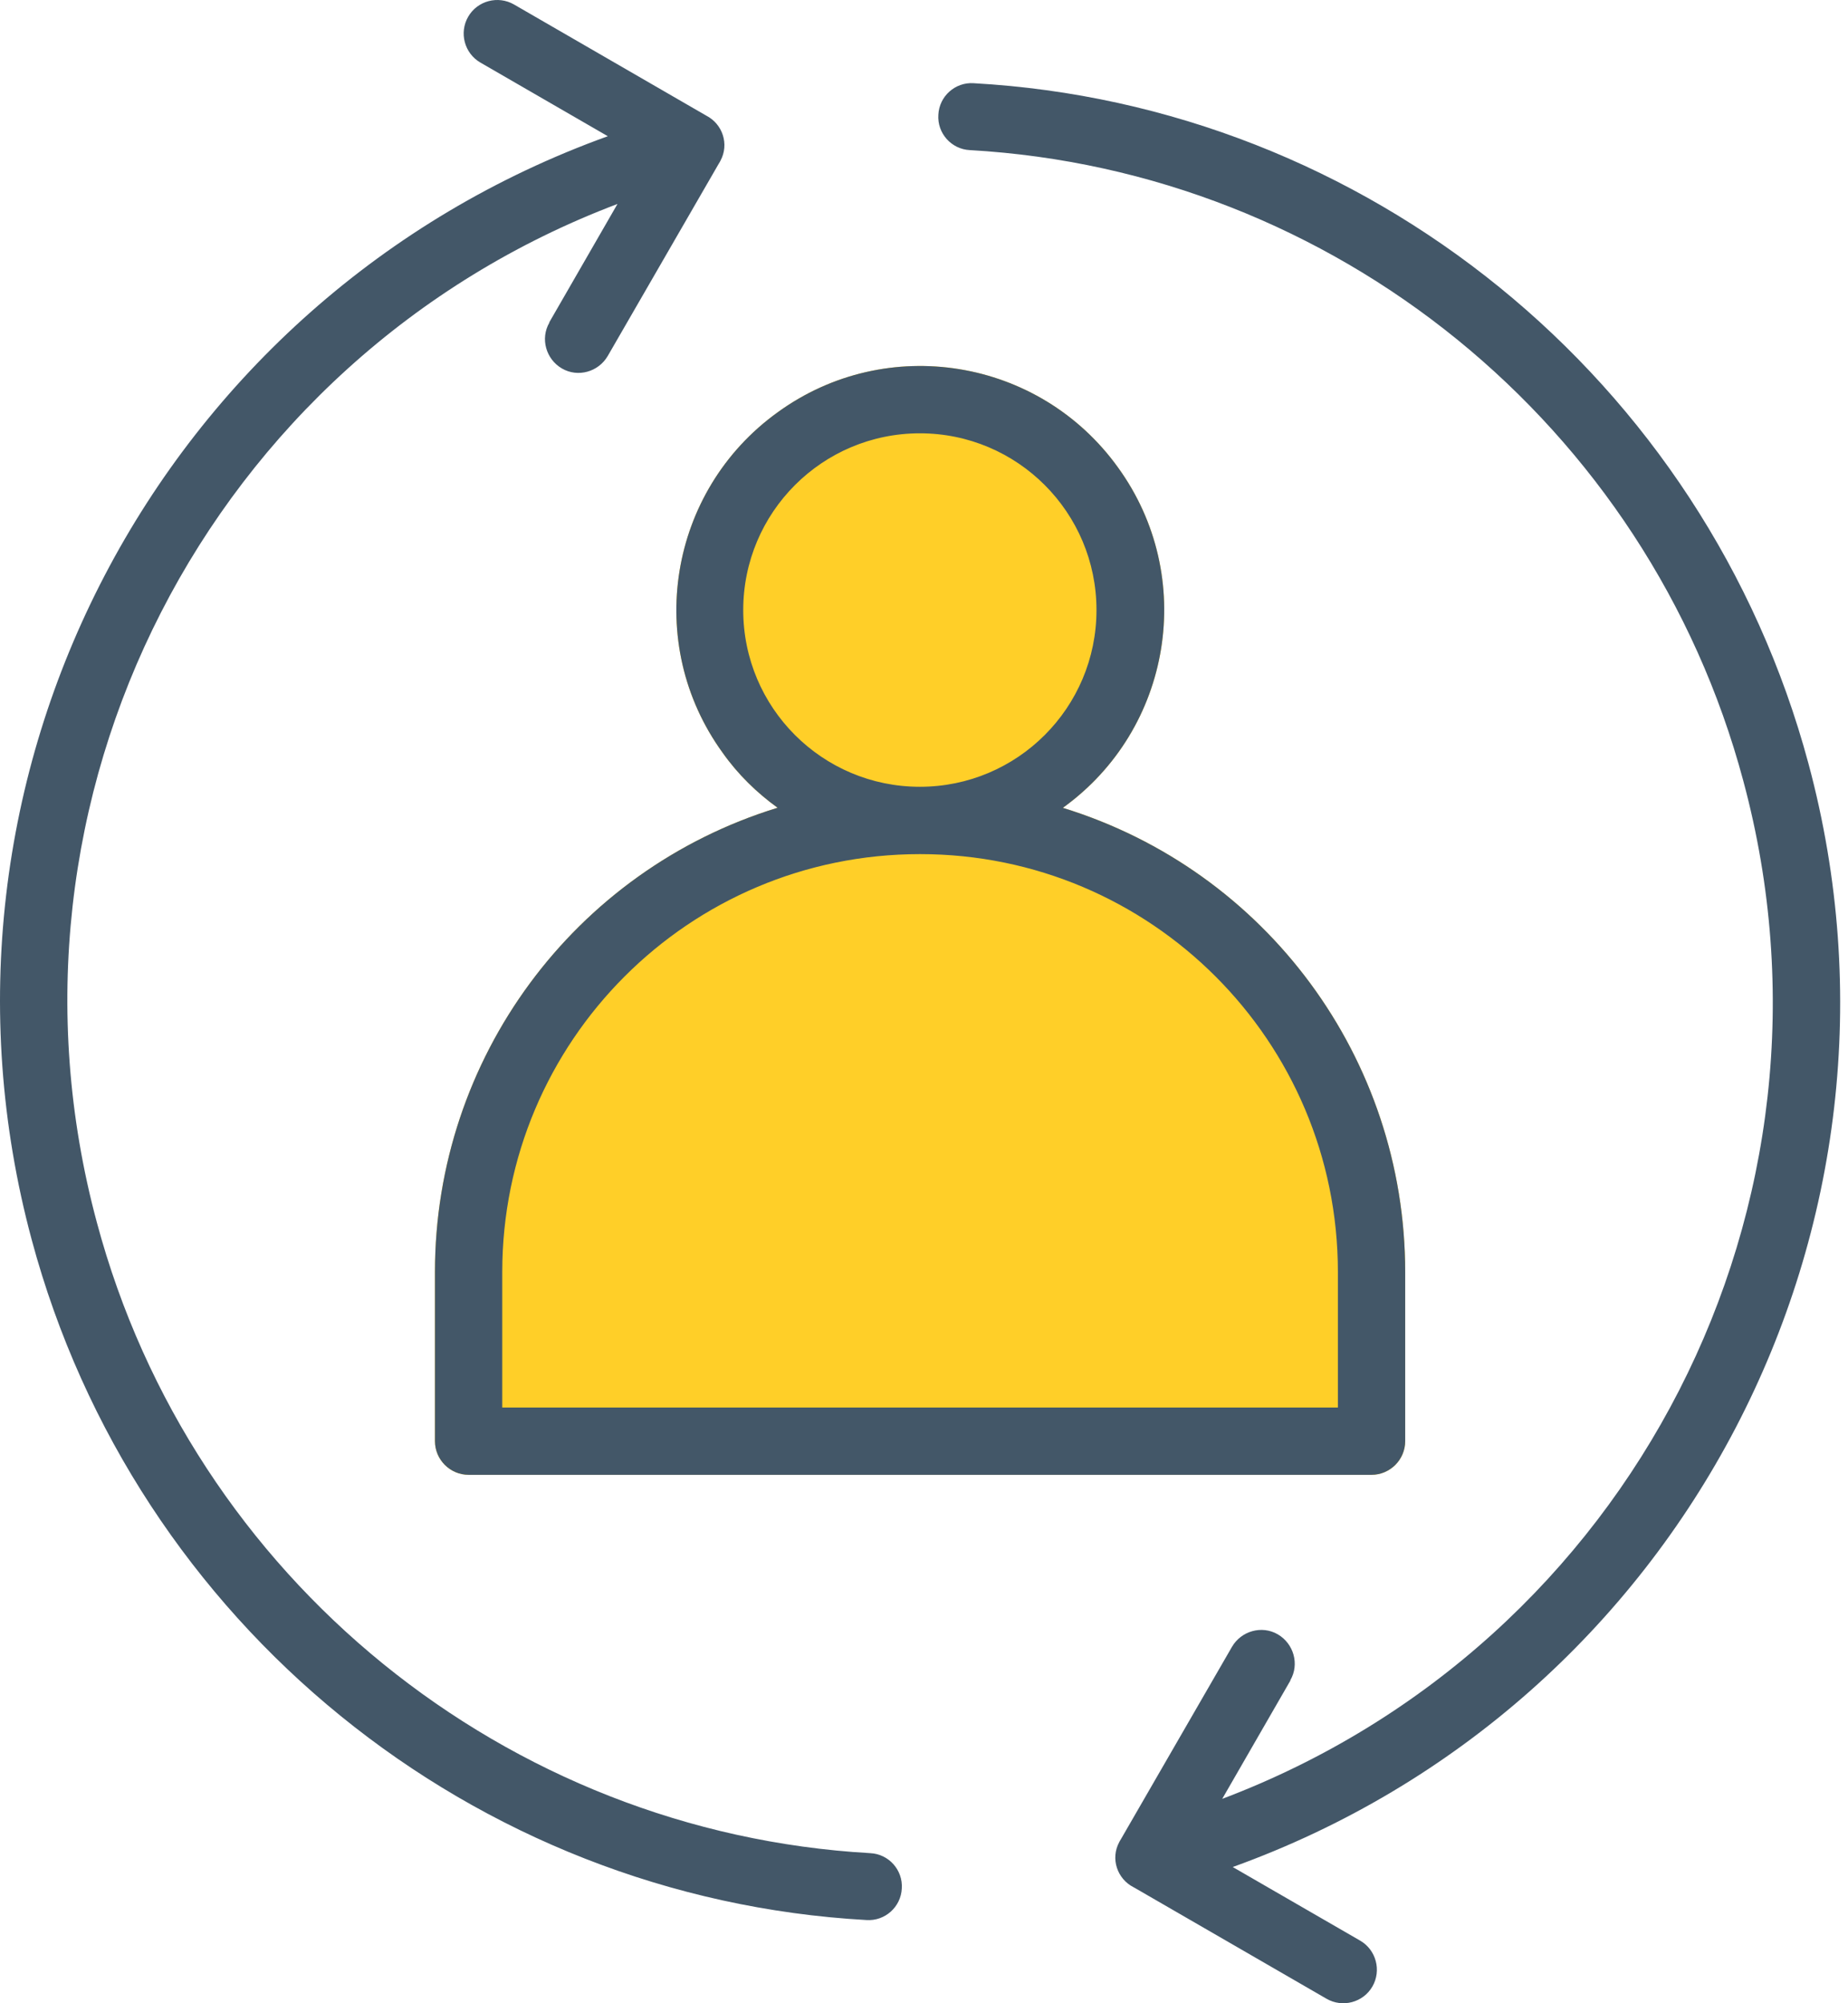 <svg width="60" height="65" viewBox="0 0 60 65" fill="none" xmlns="http://www.w3.org/2000/svg">
<path fill-rule="evenodd" clip-rule="evenodd" d="M25.237 26.212C18.628 28.247 14.122 34.35 14.122 41.273V46.762C14.122 47.363 14.614 47.854 15.214 47.854H44.53C45.131 47.854 45.623 47.363 45.623 46.762V41.273C45.623 34.35 41.117 28.247 34.508 26.212C38.058 23.659 38.864 18.702 36.297 15.166C33.743 11.616 28.787 10.81 25.25 13.377C21.7 15.931 20.895 20.887 23.462 24.424C23.953 25.12 24.568 25.721 25.25 26.212H25.237Z" fill="#FFCF28"/>
<path fill-rule="evenodd" clip-rule="evenodd" d="M22.929 3.751C23.462 4.024 23.68 4.679 23.393 5.212C23.38 5.239 23.366 5.267 23.339 5.307L19.734 11.547C19.434 12.066 18.765 12.258 18.246 11.957C17.727 11.657 17.536 10.988 17.836 10.469C17.836 10.469 17.836 10.469 17.836 10.455L20.048 6.618C6.763 11.643 -0.556 25.925 3.144 39.662C6.244 51.24 16.457 59.46 28.254 60.13C28.855 60.157 29.319 60.676 29.279 61.276C29.251 61.877 28.732 62.341 28.131 62.3C15.392 61.59 4.387 52.715 1.028 40.221C-3 25.243 5.138 9.677 19.734 4.42L15.597 2.03C15.078 1.73 14.9 1.061 15.201 0.542C15.501 0.023 16.17 -0.154 16.689 0.146L22.929 3.751ZM29.866 14.06C26.698 14.06 24.131 16.627 24.131 19.795C24.131 22.962 26.698 25.529 29.866 25.529C33.033 25.529 35.6 22.962 35.6 19.795C35.6 16.627 33.033 14.06 29.866 14.06ZM29.866 27.714C22.369 27.714 16.307 33.79 16.307 41.273V45.67H43.438V41.273C43.438 33.777 37.362 27.714 29.879 27.714H29.866ZM25.237 26.212C18.628 28.247 14.122 34.35 14.122 41.273V46.762C14.122 47.363 14.614 47.854 15.215 47.854H44.53C45.131 47.854 45.623 47.363 45.623 46.762V41.273C45.623 34.35 41.117 28.247 34.508 26.212C38.058 23.659 38.864 18.702 36.297 15.166C33.743 11.616 28.787 10.81 25.25 13.377C21.7 15.931 20.895 20.887 23.462 24.424C23.953 25.12 24.568 25.721 25.25 26.212H25.237ZM36.802 61.235C36.27 60.962 36.051 60.307 36.338 59.774C36.351 59.747 36.365 59.72 36.392 59.679L39.997 53.439C40.297 52.92 40.967 52.729 41.485 53.029C42.004 53.33 42.195 53.999 41.895 54.517C41.895 54.517 41.895 54.517 41.895 54.531L39.683 58.368C52.982 53.343 60.301 39.061 56.601 25.338C53.501 13.759 43.288 5.54 31.491 4.871C30.89 4.843 30.425 4.324 30.466 3.724C30.494 3.123 31.013 2.659 31.613 2.7C44.353 3.41 55.358 12.285 58.717 24.779C62.745 39.757 54.621 55.323 40.024 60.58L44.162 62.969C44.681 63.27 44.858 63.939 44.558 64.458C44.257 64.977 43.588 65.154 43.069 64.854L36.829 61.249L36.802 61.235Z" fill="#435768"/>
</svg>
